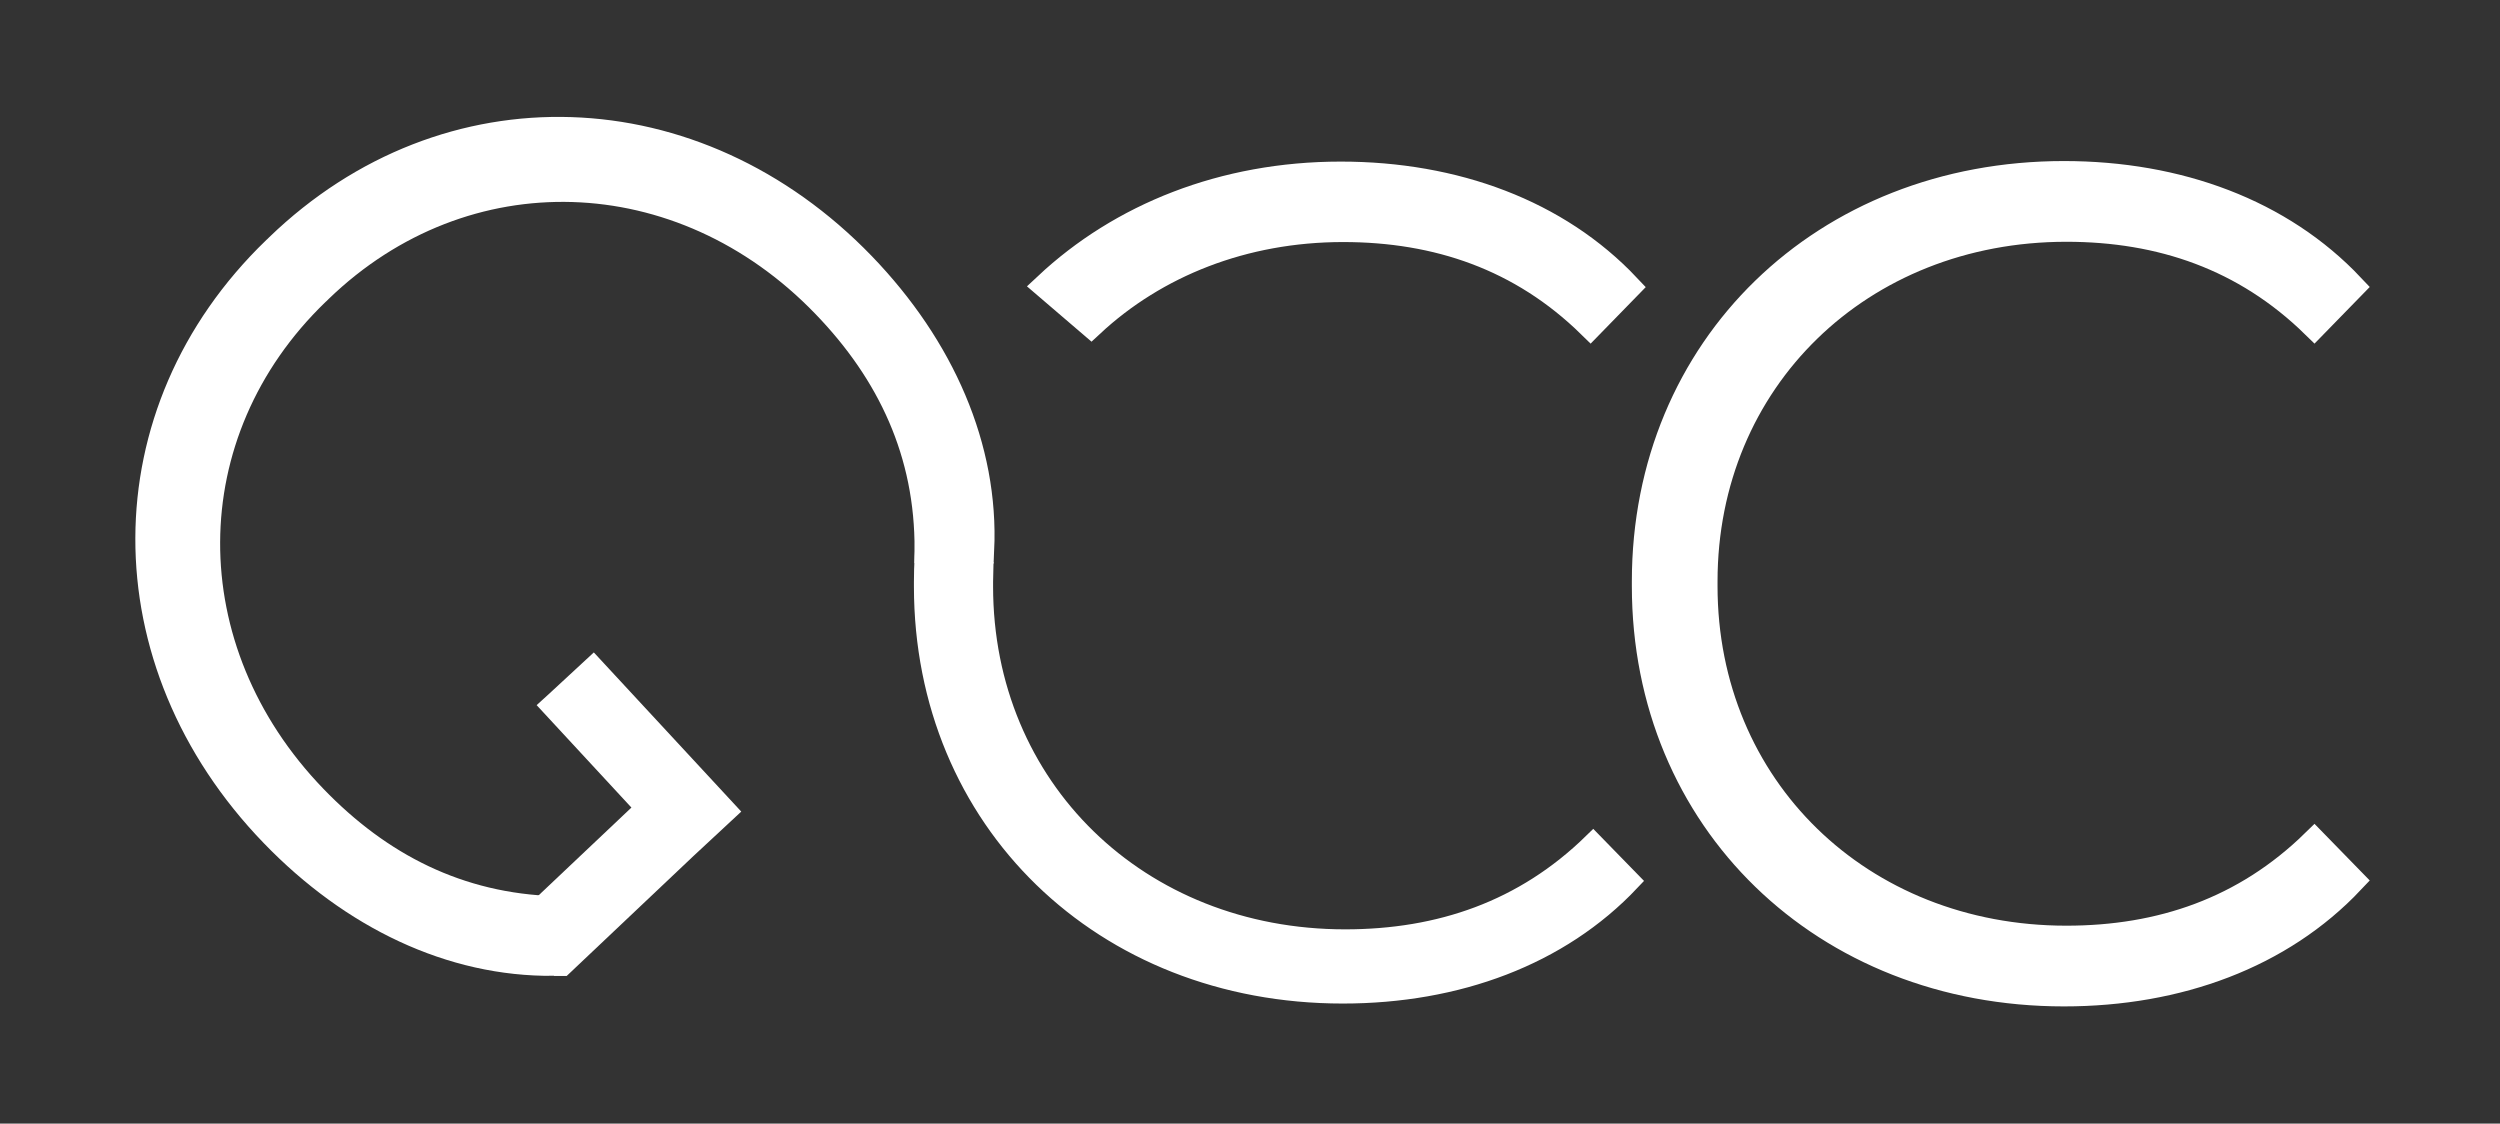 <?xml version="1.0" encoding="utf-8"?>
<!-- Generator: Adobe Illustrator 28.0.0, SVG Export Plug-In . SVG Version: 6.00 Build 0)  -->
<svg version="1.1" id="Calque_1" xmlns="http://www.w3.org/2000/svg" xmlns:xlink="http://www.w3.org/1999/xlink" x="0px" y="0px"
	 viewBox="0 0 1864.3 837.9" style="enable-background:new 0 0 1864.3 837.9;" xml:space="preserve">
<rect x="0" y="0" width="1864.3" height="837.9" fill="#333333" stroke="none"/>
<style type="text/css">
	.st0{fill:#FFFFFF;stroke:#FFFFFF;stroke-width:20;stroke-miterlimit:10;}
	.st1{fill:#FFFFFF;stroke:#FFFFFF;stroke-width:15.13;stroke-miterlimit:10;}
	.st2{fill:#FFFFFF;stroke:#FFFFFF;stroke-width:12;stroke-miterlimit:10;}
	.st3{display:none;}
</style>
<g id="BOLD">
	<path id="C_3_00000000201401953627374300000007533595228476851125_" class="st0" d="M1540.9,700.3c-154,0-270.1-112.8-270.1-263.3
		c0-0.6,0-1.1,0-1.7l0,0l0,0l0,0l0,0c0-0.5,0-1.1,0-1.7c0-150.5,116.1-263.3,270.1-263.3c70.5,0,133.3,21.4,184.9,71.8l27.5-28.2
		c-52.5-55.6-129-83.8-214.2-83.8c-178.9,0-312.2,129.1-312.2,303.5c0,0.6,0,1.1,0,1.7s0,1.1,0,1.7c0,174.4,133.3,303.5,312.2,303.5
		c85.2,0,161.7-28.2,214.2-83.8l-27.5-28.2C1674.2,678.9,1611.4,700.3,1540.9,700.3z"/>
	<path class="st1" d="M1188,628.8c-51.6,50.4-114.4,71.8-184.9,71.8c-154,0-270.1-112.8-270.1-263.3c0-0.6,0-1.1,0-1.7l0,0l0,0l0,0
		l0,0c0-0.5,0-1.1,0-1.7c0-3.5,0.1-7,0.2-10.4l-42.1-25.9c-1.3,11.9-2,24-2,36.3c0,0.6,0,1.1,0,1.7s0,1.1,0,1.7
		c0,174.4,133.3,303.5,312.2,303.5c85.2,0,161.7-28.2,214.2-83.8L1188,628.8z"/>
	<path id="C2" class="st0" d="M999.8,130.5c-87.3,0-163.7,30.9-219,82.7l32.9,28.2c47.8-44.4,113.4-70.9,187.9-70.9
		c70.3,0,133,21.3,184.4,71.6l27.4-28.1C1161.1,158.6,1084.7,130.5,999.8,130.5z"/>
	<polygon class="st2" points="442.5,495 413.1,522.2 481.8,594.2 413.1,522.2 408.7,526.2 479.3,602.5 403.9,673.8 417.7,721.7 
		420.3,721.7 513.1,633.9 544.3,604.9 	"/>
	<path id="C_3_00000033340643363953354180000003341758716387342009_" class="st0" d="M234,595.2C127,484.4,127.5,322.5,235.8,218
		c0.4-0.4,0.8-0.8,1.2-1.1l0,0l0,0l0,0l0,0c0.4-0.4,0.8-0.8,1.2-1.2c108.2-104.5,270.1-99.4,377,11.4c49,50.7,77.2,110.8,76.8,182.9
		l39.4,0.2c3.5-76.3-29.4-151-88.5-212.3C518.6,69.2,333.1,63,207.7,184.1c-0.4,0.4-0.8,0.8-1.2,1.2s-0.8,0.8-1.2,1.1
		C79.8,307.6,79.6,493.2,203.9,621.8c59.1,61.2,132.6,96.7,209,95.9l1.2-39.4C341.9,676.2,282.9,645.9,234,595.2z"/>
</g>
<g id="REPERES" class="st3">
</g>
</svg>
